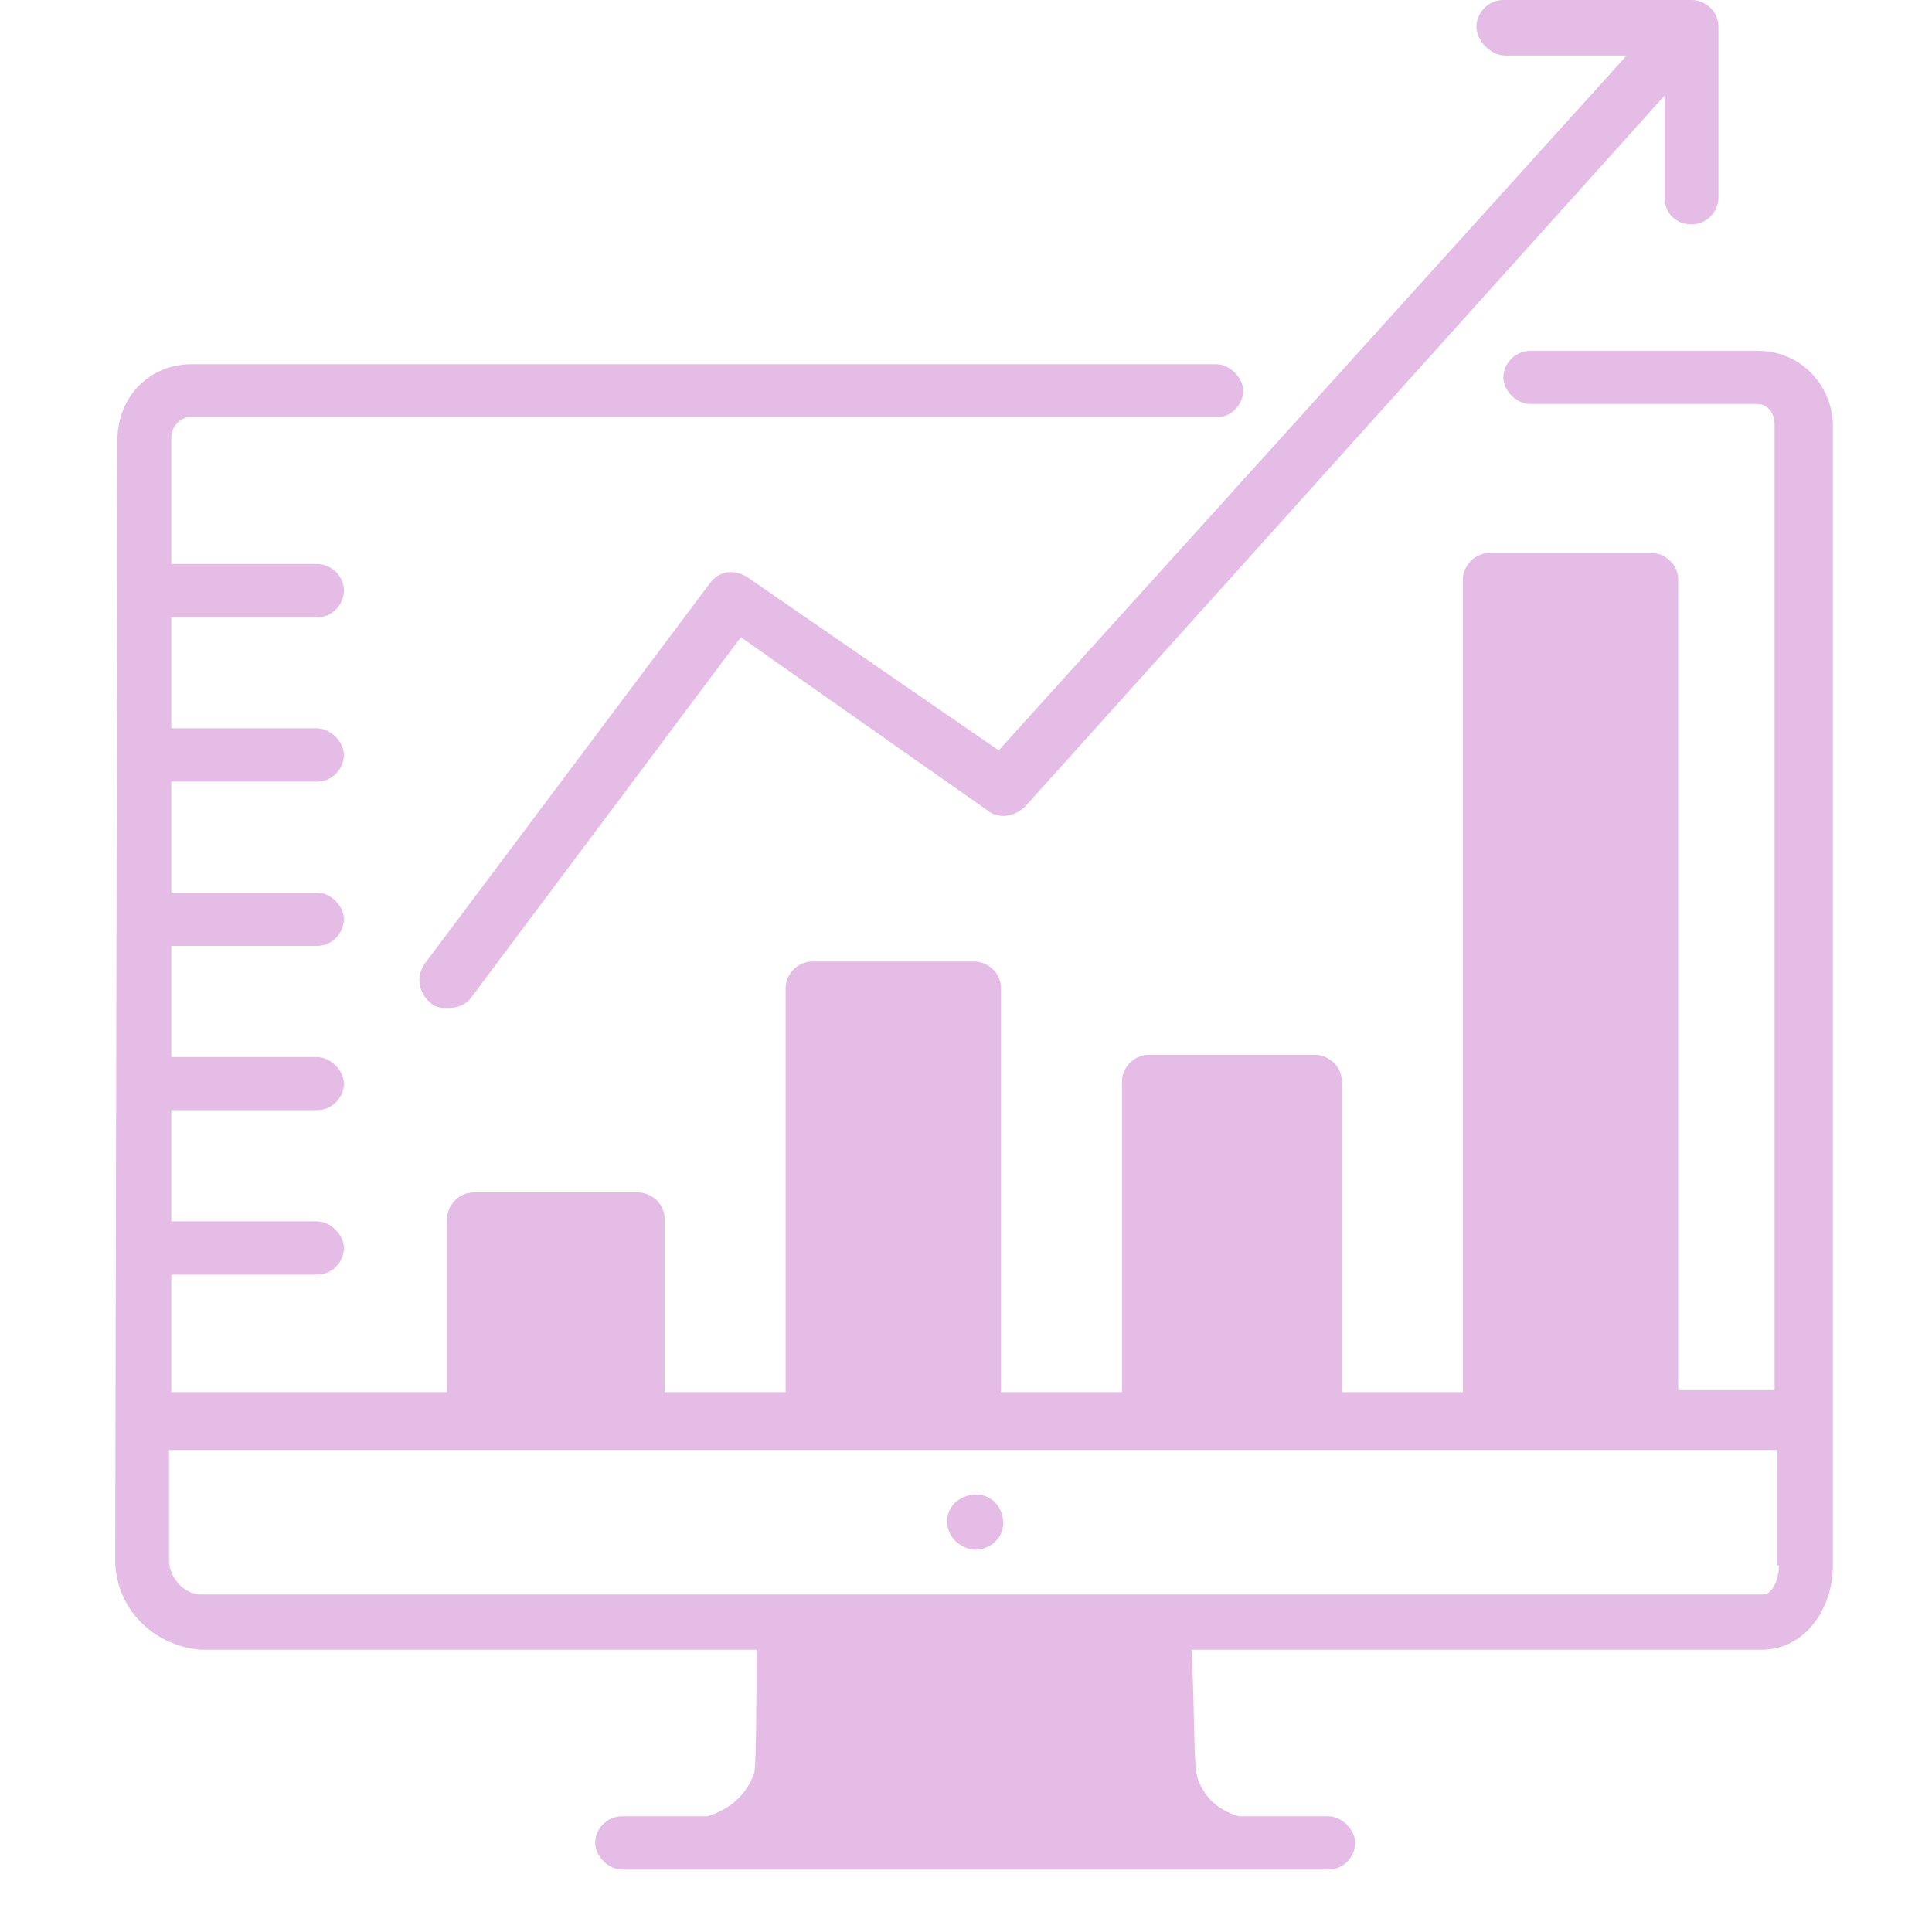 <svg xmlns="http://www.w3.org/2000/svg" xmlns:xlink="http://www.w3.org/1999/xlink" width="40" zoomAndPan="magnify" viewBox="0 0 30 30" height="40" preserveAspectRatio="xMidYMid meet" version="1.0"><defs><clipPath id="5b0c78c2aa"><path d="M 1.699 5 L 28.555 5 L 28.555 29.031 L 1.699 29.031 Z M 1.699 5 " clip-rule="nonzero"/></clipPath></defs><path fill="#e5bce6" d="M 15.125 24.066 C 15.367 24.066 15.578 23.895 15.578 23.652 C 15.578 23.41 15.402 23.207 15.16 23.207 C 14.918 23.207 14.707 23.379 14.707 23.617 C 14.707 23.859 14.883 24.031 15.125 24.066 Z M 15.125 24.066 " fill-opacity="1" fill-rule="nonzero"/><path fill="#e5bce6" d="M 23.379 0.863 L 25.258 0.863 L 15.508 11.652 L 11.609 8.965 C 11.398 8.828 11.156 8.863 11.016 9.066 L 6.594 14.965 C 6.457 15.172 6.492 15.414 6.699 15.586 C 6.77 15.652 6.875 15.652 6.977 15.652 C 7.117 15.652 7.258 15.586 7.324 15.48 L 11.504 9.895 L 15.336 12.586 C 15.508 12.723 15.754 12.688 15.926 12.516 L 25.848 1.484 L 25.848 3.07 C 25.848 3.309 26.023 3.484 26.266 3.484 C 26.512 3.484 26.684 3.277 26.684 3.07 L 26.684 0.414 C 26.684 0.172 26.477 0 26.266 0 L 23.344 0 C 23.098 0 22.926 0.207 22.926 0.414 C 22.926 0.621 23.133 0.863 23.379 0.863 Z M 23.379 0.863 " fill-opacity="1" fill-rule="nonzero"/><g clip-path="url(#5b0c78c2aa)"><path fill="#e5bce6" d="M 28.461 6.621 C 28.461 5.965 27.938 5.449 27.312 5.449 L 23.762 5.449 C 23.516 5.449 23.344 5.656 23.344 5.863 C 23.344 6.07 23.551 6.273 23.762 6.273 L 27.277 6.273 C 27.449 6.273 27.555 6.414 27.555 6.586 L 27.555 21.586 L 26.059 21.586 L 26.059 9 C 26.059 8.758 25.848 8.586 25.641 8.586 L 23.133 8.586 C 22.891 8.586 22.715 8.793 22.715 9 L 22.715 21.617 L 20.836 21.617 L 20.836 16.793 C 20.836 16.551 20.625 16.379 20.418 16.379 L 17.84 16.379 C 17.598 16.379 17.422 16.586 17.422 16.793 L 17.422 21.617 L 15.543 21.617 L 15.543 15.344 C 15.543 15.102 15.336 14.93 15.125 14.93 L 12.617 14.93 C 12.375 14.93 12.199 15.137 12.199 15.344 L 12.199 21.617 L 10.32 21.617 L 10.32 18.93 C 10.32 18.688 10.113 18.516 9.902 18.516 L 7.359 18.516 C 7.117 18.516 6.941 18.723 6.941 18.93 L 6.941 21.617 L 2.66 21.617 L 2.66 19.793 L 4.922 19.793 C 5.168 19.793 5.34 19.586 5.34 19.379 C 5.34 19.172 5.133 18.965 4.922 18.965 L 2.66 18.965 L 2.66 17.238 L 4.922 17.238 C 5.168 17.238 5.34 17.031 5.34 16.828 C 5.34 16.621 5.133 16.414 4.922 16.414 L 2.66 16.414 L 2.66 14.688 L 4.922 14.688 C 5.168 14.688 5.34 14.48 5.34 14.273 C 5.34 14.066 5.133 13.859 4.922 13.859 L 2.66 13.859 L 2.66 12.137 L 4.922 12.137 C 5.168 12.137 5.34 11.93 5.34 11.723 C 5.34 11.516 5.133 11.309 4.922 11.309 L 2.66 11.309 L 2.66 9.586 L 4.922 9.586 C 5.168 9.586 5.34 9.379 5.34 9.172 C 5.34 8.93 5.133 8.758 4.922 8.758 L 2.66 8.758 L 2.66 6.793 C 2.66 6.621 2.801 6.48 2.938 6.48 L 18.887 6.48 C 19.129 6.48 19.305 6.273 19.305 6.07 C 19.305 5.863 19.094 5.656 18.887 5.656 L 2.973 5.656 C 2.312 5.656 1.824 6.172 1.824 6.828 L 1.789 24.273 C 1.824 25 2.383 25.551 3.113 25.617 L 11.746 25.617 C 11.746 26.238 11.746 27.273 11.715 27.516 C 11.609 27.859 11.332 28.102 10.98 28.203 L 9.66 28.203 C 9.414 28.203 9.242 28.41 9.242 28.617 C 9.242 28.824 9.449 29.031 9.66 29.031 L 20.625 29.031 C 20.871 29.031 21.043 28.824 21.043 28.617 C 21.043 28.41 20.836 28.203 20.625 28.203 L 19.234 28.203 C 18.887 28.102 18.641 27.859 18.574 27.516 C 18.539 27.273 18.539 26.238 18.504 25.617 L 27.348 25.617 C 28.043 25.617 28.461 24.965 28.461 24.309 Z M 27.625 24.309 C 27.625 24.516 27.52 24.758 27.383 24.758 L 3.078 24.758 C 2.836 24.723 2.66 24.516 2.625 24.273 L 2.625 22.516 L 27.59 22.516 L 27.59 24.309 Z M 27.625 24.309 " fill-opacity="1" fill-rule="nonzero"/></g></svg>